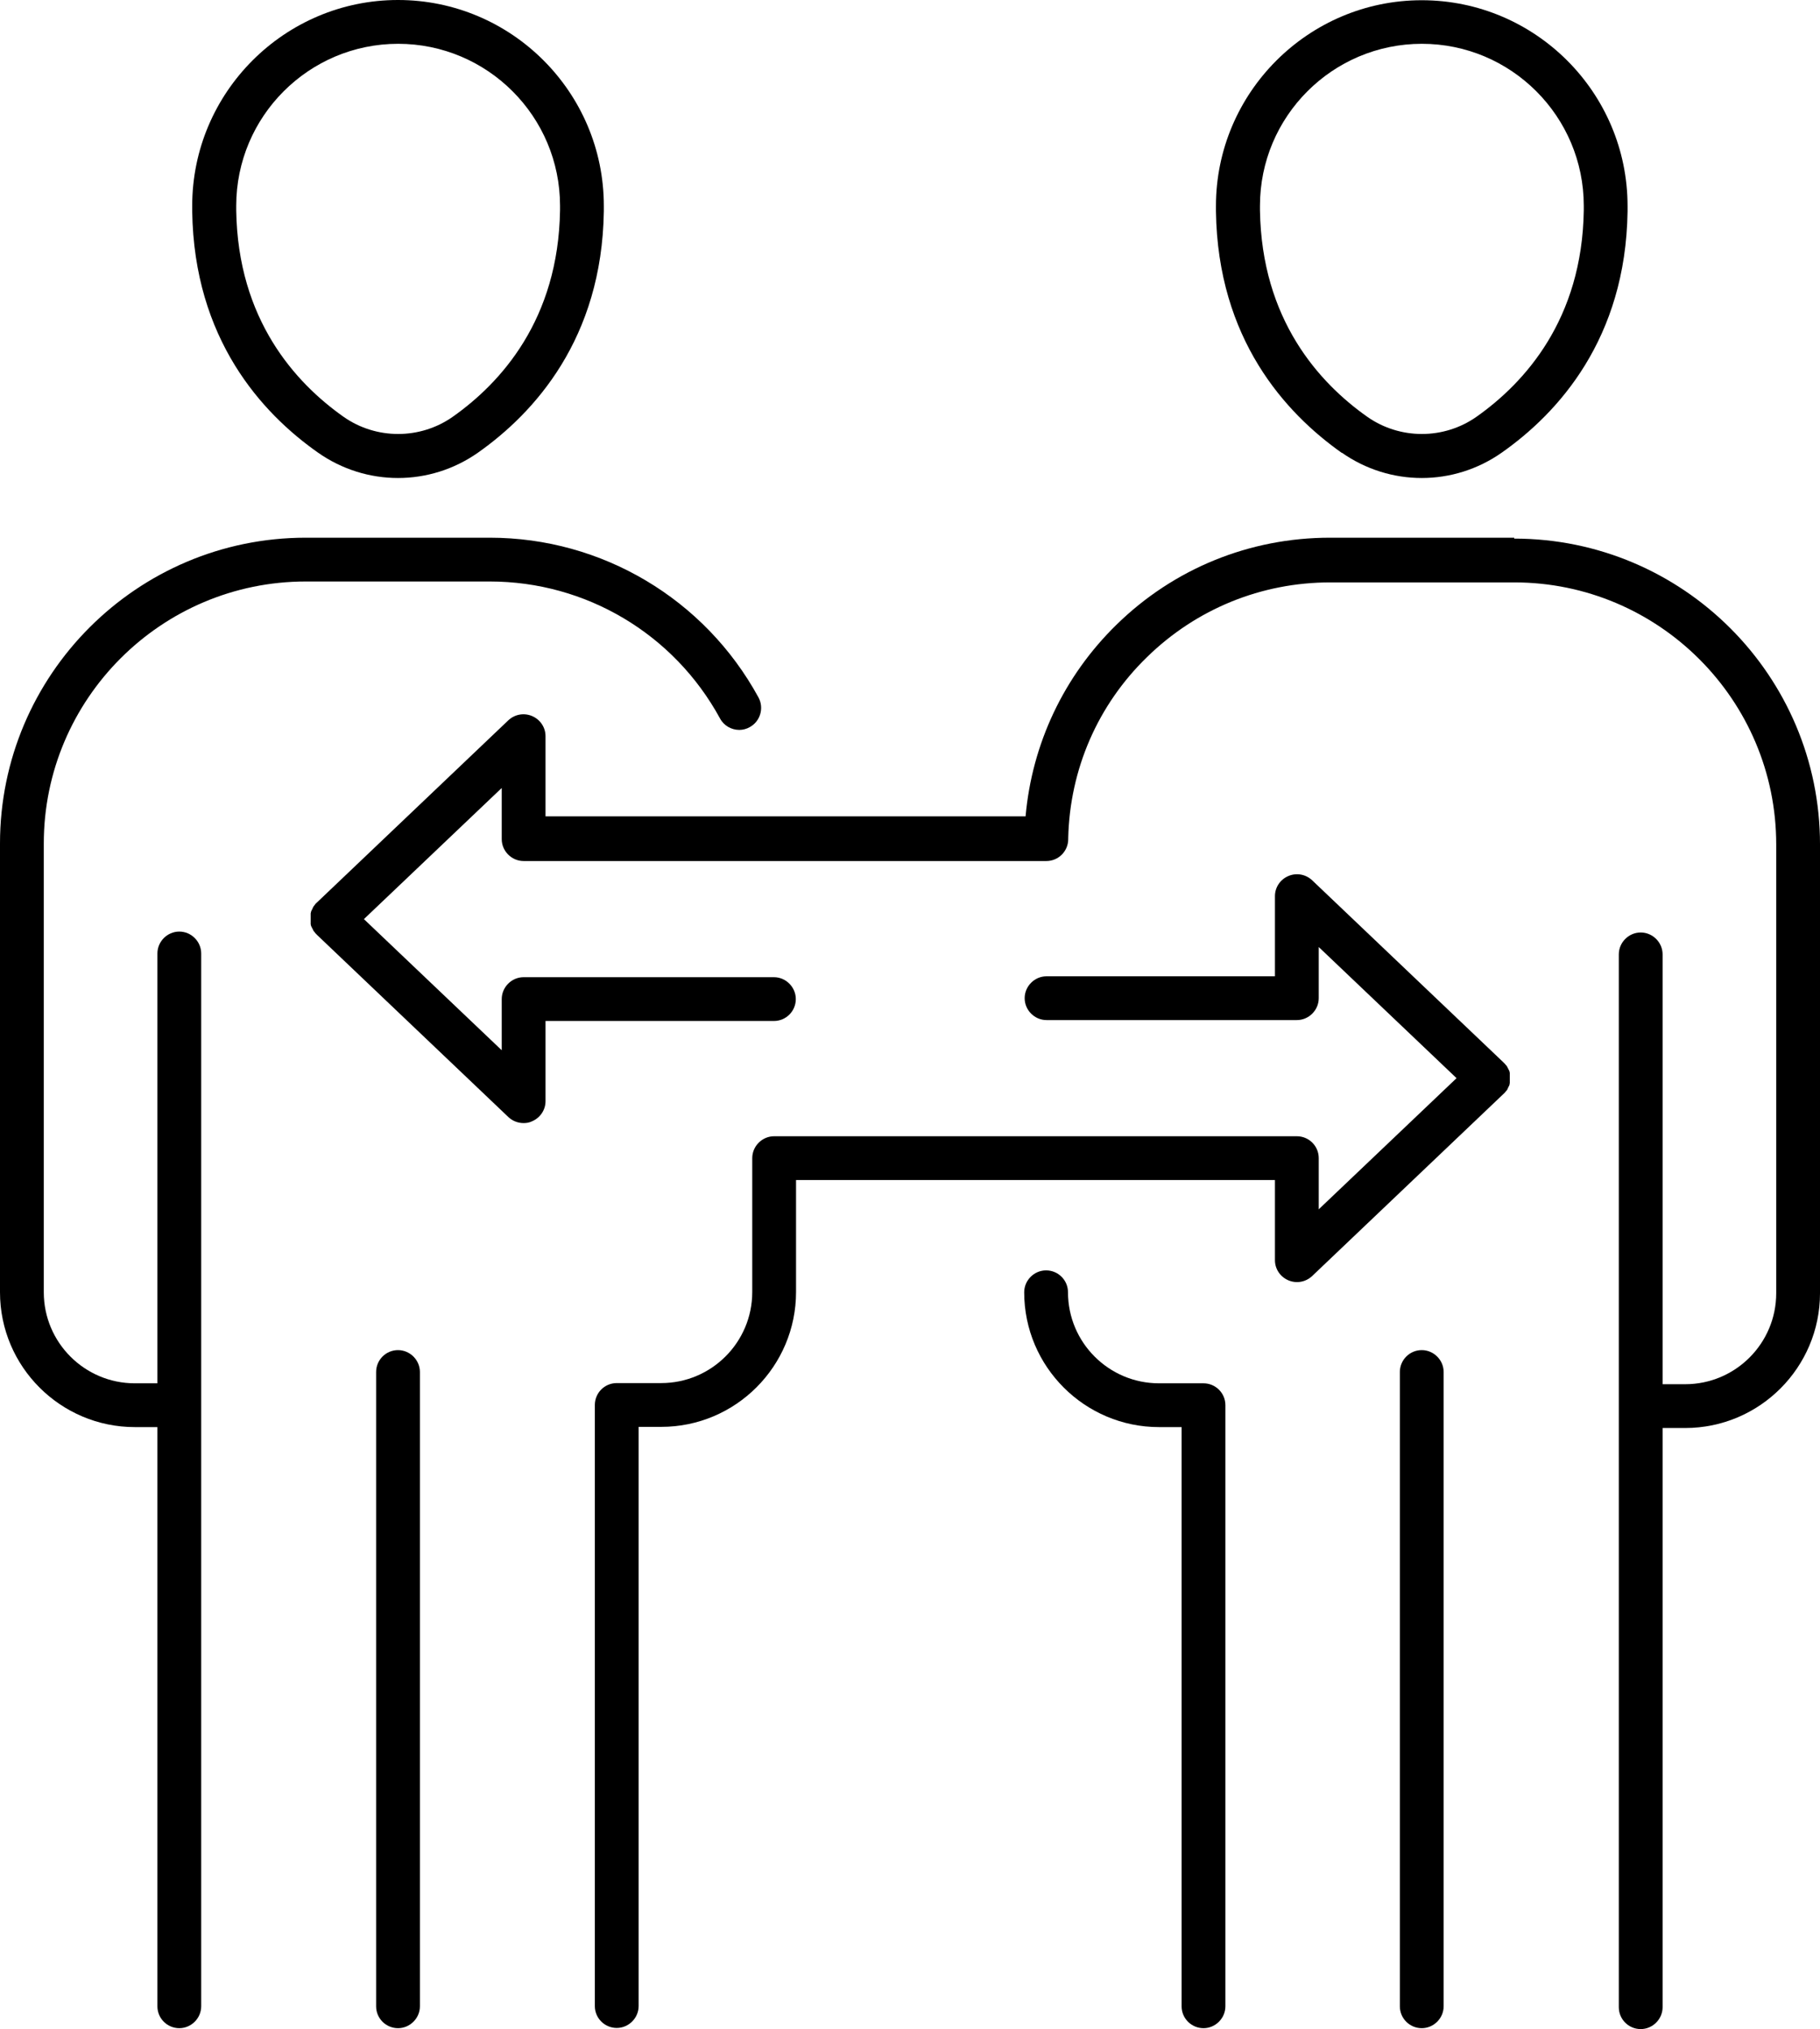 <?xml version="1.0" encoding="UTF-8"?><svg id="uuid-44966a41-b396-4983-bf37-e69b0eb756e2" xmlns="http://www.w3.org/2000/svg" viewBox="0 0 78.97 88.04"><path d="M17.27,1.9c3.88,0,7.03,3.15,7.03,7.03v.19h0c-.07,4.75-2.57,7.49-4.65,8.96-1.42,1-3.33,1-4.75,0-2.08-1.47-4.58-4.21-4.65-8.95h0v-.2c0-3.88,3.15-7.03,7.03-7.03h-.01ZM13.8,19.64c1.04.73,2.25,1.1,3.47,1.1s2.43-.37,3.47-1.1c2.44-1.72,5.38-4.94,5.46-10.47v-.24c0-4.93-4.01-8.93-8.93-8.93s-8.93,4.01-8.93,8.93v.24c.08,5.53,3.01,8.75,5.46,10.47h0Z"/><path d="M13.27,25.23h7.98c4.17,0,7.99,2.27,9.99,5.94.17.32.5.5.84.5.15,0,.31-.04.45-.12.46-.25.63-.83.38-1.29-2.33-4.27-6.79-6.93-11.66-6.93h-7.98c-7.32,0-13.27,5.95-13.27,13.27v19.47c0,3.23,2.63,5.85,5.85,5.85h.98v25.13c0,.53.43.95.95.95s.95-.43.95-.95v-45.68c0-.52-.43-.95-.95-.95s-.95.43-.95.95v18.65h-.98c-2.18,0-3.95-1.77-3.95-3.95v-19.47c0-6.27,5.1-11.37,11.37-11.37h0Z"/><path d="M17.27,58.58c-.53,0-.95.43-.95.95v27.52c0,.53.43.95.95.95s.95-.43.95-.95v-27.52c0-.52-.43-.95-.95-.95h0Z"/><path d="M61.69,1.9c3.88,0,7.03,3.15,7.03,7.03v.2c-.07,4.74-2.57,7.48-4.65,8.95-1.42,1-3.33,1-4.75,0-2.08-1.47-4.58-4.21-4.65-8.96v-.19c0-3.88,3.15-7.03,7.03-7.03h0ZM58.22,19.64c1.04.73,2.25,1.1,3.47,1.1s2.43-.37,3.47-1.1c2.45-1.72,5.38-4.94,5.46-10.46v-.24C70.62,4.01,66.61.01,61.69.01s-8.93,4.01-8.93,8.93v.23c.08,5.54,3.01,8.75,5.46,10.48h0Z"/><path d="M65.69,23.33h-7.98c-3.49,0-6.78,1.34-9.27,3.78-2.28,2.23-3.66,5.16-3.94,8.31h-20.83v-3.48c0-.38-.23-.72-.58-.87-.35-.15-.75-.08-1.03.18l-8.31,7.91s-.01,0-.02.02c0,0-.01,0-.02.02,0,0-.01,0-.02.02-.01,0-.02.03-.03.04,0,0-.02.02-.03.04-.01,0-.02.03-.03.04,0,0-.02.02-.02.04,0,0-.02.03-.02.04s-.01.03-.02.04c0,0-.01.03-.02.04,0,0-.01.03-.02.04,0,0,0,.03-.01.04,0,0,0,.03-.01.05v.46s0,.03.01.05c0,0,0,.03.01.04,0,0,.01.03.02.04,0,0,.01.03.02.04,0,0,.01.03.02.04,0,0,.02.03.02.04s.02.03.02.04.02.03.03.04c0,0,.02.02.03.04.01,0,.02.03.03.04,0,0,.01,0,.02.02,0,0,.01,0,.02.02,0,0,.01,0,.02.02l8.31,7.91c.18.17.42.26.66.26.13,0,.25-.02.37-.08.35-.15.58-.49.58-.87v-3.48h9.91c.53,0,.95-.43.95-.95s-.43-.95-.95-.95h-10.86c-.52,0-.95.43-.95.95v2.22l-5.98-5.69,5.98-5.69v2.22c0,.52.43.95.95.95h22.68c.53,0,.95-.43.95-.95h0v-.05c.07-2.98,1.28-5.77,3.42-7.85,2.14-2.09,4.96-3.24,7.95-3.24h7.98c6.27,0,11.37,5.1,11.37,11.37v19.47c0,2.18-1.77,3.95-3.95,3.95h-.98v-18.65c0-.52-.43-.95-.95-.95s-.95.43-.95.95v45.68c0,.53.43.95.95.95s.95-.43.95-.95v-25.13h.98c3.23,0,5.85-2.63,5.85-5.85v-19.47c0-7.32-5.95-13.27-13.27-13.27h0v-.04Z"/><path d="M52.22,60.02h-1.93c-2.18,0-3.95-1.77-3.95-3.95,0-.53-.43-.95-.95-.95s-.95.43-.95.95c0,3.23,2.63,5.85,5.85,5.85h.98v25.13c0,.53.43.95.95.95s.95-.43.95-.95v-26.08c0-.53-.43-.95-.95-.95h0Z"/><path d="M61.69,58.58c-.53,0-.95.43-.95.95v27.52c0,.53.43.95.95.95s.95-.43.95-.95v-27.52c0-.52-.43-.95-.95-.95h0Z"/><path d="M65.51,46.74v-.18s0-.03-.01-.05c0,0,0-.03-.01-.04,0,0-.01-.03-.02-.04s-.01-.03-.02-.04c0,0-.01-.03-.02-.04,0,0-.02-.03-.02-.04s-.02-.02-.02-.04c0,0-.02-.03-.03-.04,0,0-.02-.02-.03-.03s-.02-.03-.03-.04c0,0,0,0-.02-.02,0,0-.01,0-.02-.02,0,0-.01,0-.02-.02l-8.31-7.91c-.28-.26-.68-.33-1.03-.18s-.58.49-.58.87v3.48h-9.91c-.52,0-.95.43-.95.95s.43.95.95.95h10.86c.52,0,.95-.43.95-.95v-2.22l5.98,5.69-5.98,5.69v-2.22c0-.53-.43-.95-.95-.95h-22.68c-.52,0-.95.43-.95.95v5.81c0,2.18-1.77,3.95-3.95,3.95h-1.93c-.53,0-.95.43-.95.95v26.08c0,.53.43.95.95.95s.95-.43.95-.95v-25.13h.98c3.23,0,5.85-2.63,5.85-5.85v-4.86h20.78v3.48c0,.38.23.72.58.87.35.15.75.08,1.03-.18l8.31-7.91s.01,0,.02-.02c0,0,.01,0,.02-.02,0,0,.01,0,.02-.02.01,0,.02-.03.03-.04,0,0,.02-.02.03-.03s.02-.03.03-.04c0,0,.02-.02.02-.04,0,0,.02-.03.02-.04s.01-.03.02-.04c0,0,.01-.03.02-.04,0,0,.01-.03.02-.04s0-.03.01-.04c0-.02,0-.03.01-.05v-.28h0v.02Z"/></svg>